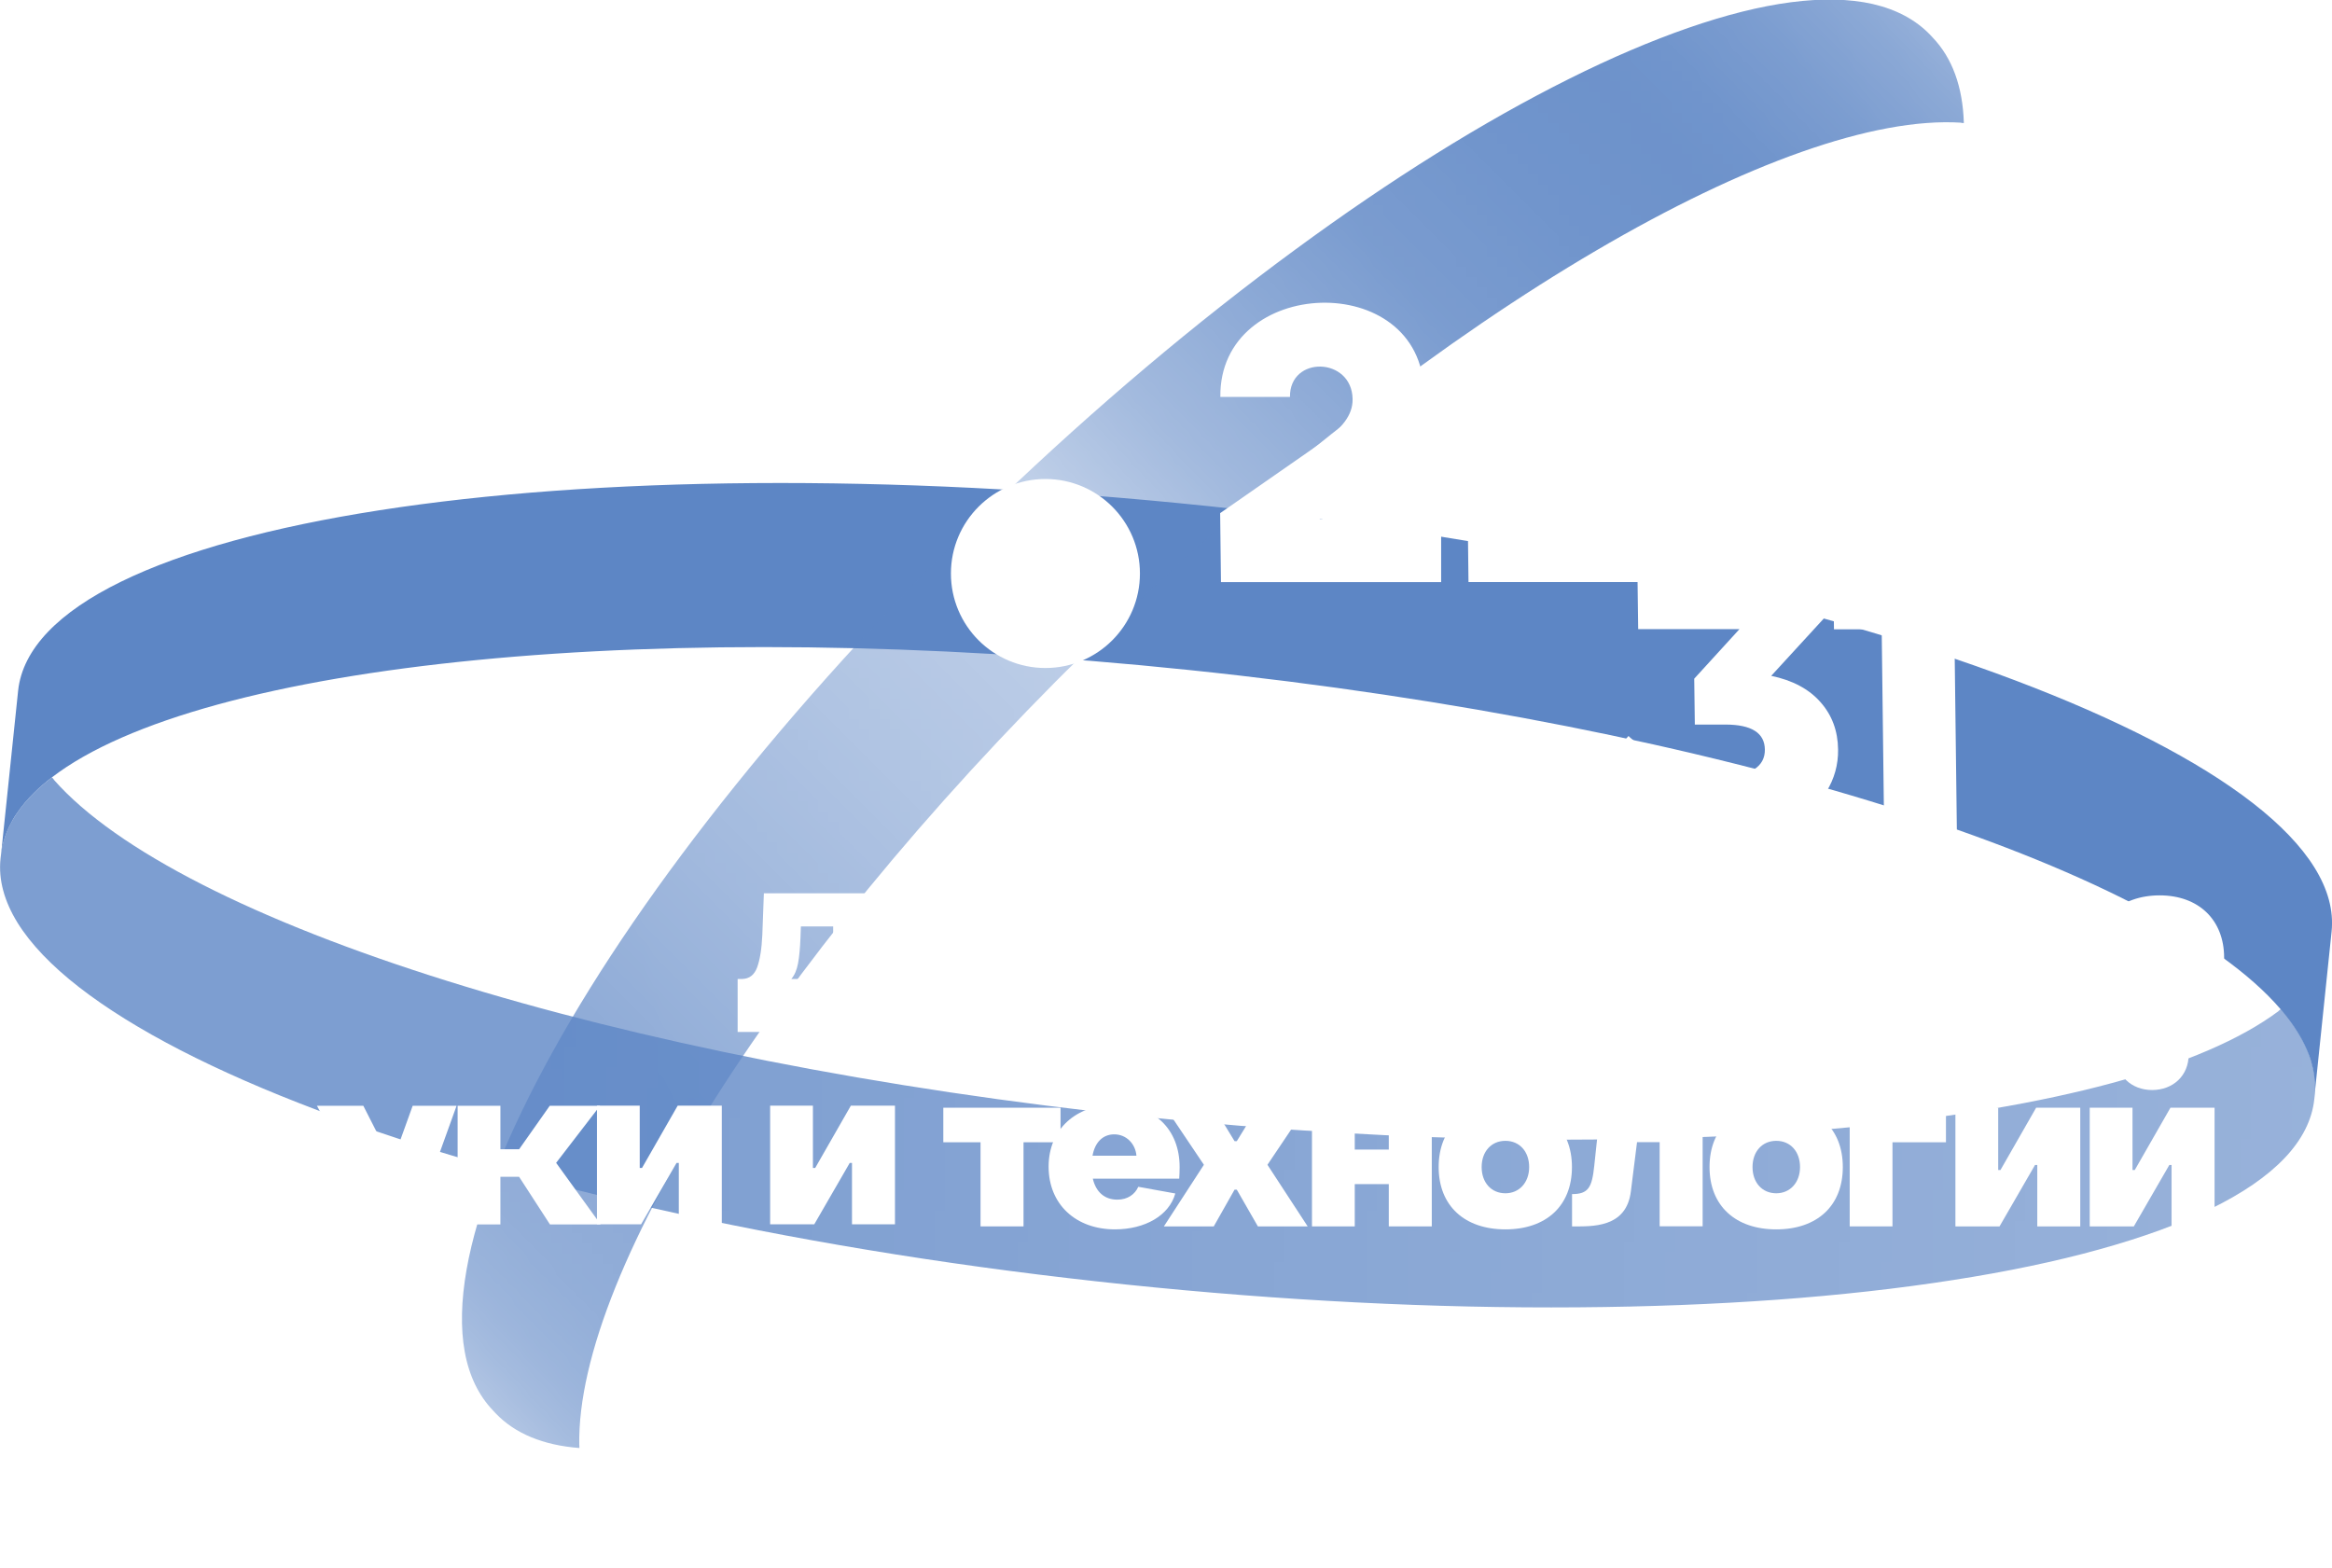 <?xml version="1.0" encoding="UTF-8"?> <svg xmlns="http://www.w3.org/2000/svg" xmlns:xlink="http://www.w3.org/1999/xlink" id="_Слой_2" data-name="Слой 2" viewBox="0 0 226.77 152.51"><defs><style> .cls-1 { fill: url(#_Безымянный_градиент_108); } .cls-1, .cls-2, .cls-3, .cls-4, .cls-5 { stroke-width: 0px; } .cls-2 { fill: url(#_Безымянный_градиент_131); } .cls-3 { fill: url(#_Безымянный_градиент_135); } .cls-4 { fill: #5d86c5; } .cls-6 { mask: url(#mask-2); } .cls-7 { mask: url(#mask-3); } .cls-8 { filter: url(#luminosity-invert-noclip-3); } .cls-5 { fill: #fff; } .cls-9 { mask: url(#mask-1); } .cls-10 { mask: url(#mask); } .cls-11 { filter: url(#luminosity-invert-noclip-4); } .cls-12 { filter: url(#luminosity-invert-noclip); } </style><filter id="luminosity-invert-noclip" x="-26.61" y="21.23" width="281.03" height="101.71" color-interpolation-filters="sRGB" filterUnits="userSpaceOnUse"><feColorMatrix result="cm" values="-1 0 0 0 1 0 -1 0 0 1 0 0 -1 0 1 0 0 0 1 0"></feColorMatrix><feFlood flood-color="#fff" result="bg"></feFlood><feBlend in="cm" in2="bg"></feBlend></filter><linearGradient id="_Безымянный_градиент_135" data-name="Безымянный градиент 135" x1="73.3" y1="338.18" x2="344.68" y2="338.18" gradientTransform="translate(-97.8 -266.1) scale(1.01 1)" gradientUnits="userSpaceOnUse"><stop offset="0" stop-color="#fff"></stop><stop offset=".23" stop-color="#000"></stop><stop offset=".83" stop-color="#000"></stop><stop offset="1" stop-color="#fff"></stop></linearGradient><mask id="mask" x="-26.61" y="21.23" width="281.03" height="101.71" maskUnits="userSpaceOnUse"><g class="cls-12"><rect class="cls-3" x="-23.55" y="35.12" width="274.9" height="73.92" transform="translate(7.99 -11.3) rotate(5.89)"></rect></g></mask><filter id="luminosity-invert-noclip-2" x="48.2" y="-8248.17" width="153.9" height="32766" color-interpolation-filters="sRGB" filterUnits="userSpaceOnUse"><feColorMatrix result="cm" values="-1 0 0 0 1 0 -1 0 0 1 0 0 -1 0 1 0 0 0 1 0"></feColorMatrix><feFlood flood-color="#fff" result="bg"></feFlood><feBlend in="cm" in2="bg"></feBlend></filter><mask id="mask-1" x="48.2" y="-8248.17" width="153.9" height="32766" maskUnits="userSpaceOnUse"></mask><filter id="luminosity-invert-noclip-3" x="11.06" y="-28.57" width="209.65" height="203.42" color-interpolation-filters="sRGB" filterUnits="userSpaceOnUse"><feColorMatrix result="cm" values="-1 0 0 0 1 0 -1 0 0 1 0 0 -1 0 1 0 0 0 1 0"></feColorMatrix><feFlood flood-color="#fff" result="bg"></feFlood><feBlend in="cm" in2="bg"></feBlend></filter><linearGradient id="_Безымянный_градиент_131" data-name="Безымянный градиент 131" x1="881.89" y1="1020.86" x2="881.89" y2="1244.47" gradientTransform="translate(-701.07 -998.4) scale(.93 .94)" gradientUnits="userSpaceOnUse"><stop offset="0" stop-color="#fff" stop-opacity=".4"></stop><stop offset=".03" stop-color="#adadad" stop-opacity=".56"></stop><stop offset=".07" stop-color="#616161" stop-opacity=".71"></stop><stop offset=".11" stop-color="#2b2b2b" stop-opacity=".81"></stop><stop offset=".15" stop-color="#0b0b0b" stop-opacity=".88"></stop><stop offset=".18" stop-color="#000" stop-opacity=".9"></stop><stop offset=".24" stop-color="#0a0a0a" stop-opacity=".88"></stop><stop offset=".31" stop-color="#2a2a2a" stop-opacity=".82"></stop><stop offset=".37" stop-color="#5f5f5f" stop-opacity=".71"></stop><stop offset=".44" stop-color="#a8a8a8" stop-opacity=".57"></stop><stop offset=".5" stop-color="#fff" stop-opacity=".4"></stop><stop offset=".55" stop-color="#eaeaea" stop-opacity=".42"></stop><stop offset=".64" stop-color="#b3b3b3" stop-opacity=".49"></stop><stop offset=".74" stop-color="#5a5a5a" stop-opacity=".59"></stop><stop offset=".83" stop-color="#000" stop-opacity=".7"></stop><stop offset=".88" stop-color="#070707" stop-opacity=".69"></stop><stop offset=".91" stop-color="#1d1d1d" stop-opacity=".67"></stop><stop offset=".94" stop-color="#444" stop-opacity=".62"></stop><stop offset=".96" stop-color="#7a7a7a" stop-opacity=".56"></stop><stop offset=".98" stop-color="#bfbfbf" stop-opacity=".47"></stop><stop offset="1" stop-color="#fff" stop-opacity=".4"></stop></linearGradient><mask id="mask-2" x="11.06" y="-28.57" width="209.65" height="203.42" maskUnits="userSpaceOnUse"><g class="cls-8"><rect class="cls-2" x="78.24" y="-35.32" width="75.29" height="216.93" transform="translate(89.84 -61.4) rotate(46.78)"></rect></g></mask><filter id="luminosity-invert-noclip-4" x="-34.59" y="47.24" width="294.3" height="106.04" color-interpolation-filters="sRGB" filterUnits="userSpaceOnUse"><feColorMatrix result="cm" values="-1 0 0 0 1 0 -1 0 0 1 0 0 -1 0 1 0 0 0 1 0"></feColorMatrix><feFlood flood-color="#fff" result="bg"></feFlood><feBlend in="cm" in2="bg"></feBlend></filter><linearGradient id="_Безымянный_градиент_108" data-name="Безымянный градиент 108" x1="2339.5" y1="707.63" x2="2339.5" y2="931.24" gradientTransform="translate(-2054.68 -930.14) scale(.93 1.25)" gradientUnits="userSpaceOnUse"><stop offset="0" stop-color="#fff" stop-opacity=".6"></stop><stop offset=".12" stop-color="#d1d1d1" stop-opacity=".64"></stop><stop offset=".54" stop-color="#3b3b3b" stop-opacity=".75"></stop><stop offset=".73" stop-color="#000" stop-opacity=".8"></stop><stop offset=".76" stop-color="#090909" stop-opacity=".8"></stop><stop offset=".8" stop-color="#222" stop-opacity=".8"></stop><stop offset=".85" stop-color="#4c4c4c" stop-opacity=".8"></stop><stop offset=".91" stop-color="#868686" stop-opacity=".8"></stop><stop offset=".97" stop-color="#cfcfcf" stop-opacity=".8"></stop><stop offset="1" stop-color="#fff" stop-opacity=".8"></stop></linearGradient><mask id="mask-3" x="-34.59" y="47.24" width="294.3" height="106.04" maskUnits="userSpaceOnUse"><g class="cls-11"><rect class="cls-1" x="74.91" y="-43.65" width="75.29" height="287.83" transform="translate(224.42 -.76) rotate(96.22)"></rect></g></mask></defs><g id="Layer_1" data-name="Layer 1"><g><g><g class="cls-10"><path class="cls-4" d="m117.33,49.2C55.21,42.74,3.46,50.79,1.76,67.19l-1.49,14.29-.17,1.67c.1-.98.39-1.94.84-2.86.2-.41.43-.81.7-1.2.46-.68,1.01-1.34,1.66-1.98.52-.52,1.1-1.02,1.74-1.51,14.51-11.15,58.98-15.82,110.63-10.44,51.65,5.37,94.21,19.09,106.11,32.99,1,1.16,1.78,2.33,2.34,3.49.13.27.24.53.35.8s.19.52.27.78c.07.24.13.48.18.71.19.88.24,1.75.15,2.62l1.66-15.96c1.71-16.4-47.27-34.93-109.4-41.39Z"></path></g><g class="cls-9"><path class="cls-4" d="m149.92,103.86c38.59-36.93,60.59-76.56,49.15-88.52l-11.14-11.64c.66.69,1.2,1.47,1.64,2.33.17.34.33.69.46,1.05.15.39.28.8.39,1.22.3,1.12.47,2.35.51,3.67.54,16.98-20.08,49.55-52.16,80.25-32.08,30.7-65.52,49.87-82.46,48.59-.73-.06-1.43-.15-2.09-.28-.24-.05-.47-.1-.7-.16-.43-.11-.85-.23-1.25-.37-.32-.11-.63-.24-.93-.37-1.21-.54-2.26-1.27-3.14-2.19l11.14,11.64c11.44,11.96,52-8.29,90.59-45.21Z"></path></g><g class="cls-6"><path class="cls-4" d="m56.32,140.82h.02s0-.02,0-.02c0-.03,0-.07,0-.1,0-.05,0-.09,0-.14h0s-.01-.02-.01-.02c0,0,0,0,0,0-.32-17.05,20.25-49.45,52.17-80,31.92-30.55,65.19-49.68,82.21-48.61,0,0,0,0,0,0h0s.01.02.01.02c.05,0,.09,0,.14.01.03,0,.06,0,.09,0h.02s0-.02,0-.02c-.11-3.51-1.13-6.3-3.02-8.28l-.24-.26c-1.41-1.47-3.29-2.48-5.6-3.01-2.25-.51-4.93-.57-7.97-.17-2.98.39-6.33,1.23-9.96,2.49-3.6,1.25-7.5,2.91-11.6,4.96-8.32,4.15-17.29,9.74-26.65,16.62-9.69,7.11-19.39,15.3-28.83,24.33-9.43,9.03-18.04,18.36-25.57,27.73-7.28,9.05-13.26,17.77-17.77,25.9-2.22,4.01-4.06,7.83-5.47,11.37-1.42,3.57-2.4,6.89-2.92,9.85-.53,3.02-.59,5.7-.18,7.97.42,2.33,1.35,4.26,2.76,5.73l.24.26c1.89,1.98,4.63,3.11,8.13,3.38Z"></path></g><g class="cls-7"><path class="cls-4" d="m221.8,98.14h-.01s-.01,0-.01,0c-.03.02-.06.04-.08.07-.04.03-.08.06-.12.09h-.01s.01.02.01.02c0,0,0,0,0,0-14.73,11.03-59.02,15.62-110.41,10.28-51.39-5.35-93.79-18.95-105.94-32.78,0,0,0,0,0,0h.01s-.01-.02-.01-.02c-.03-.04-.07-.08-.1-.12-.02-.03-.04-.05-.07-.08h-.01s-.01,0-.01,0c-3,2.31-4.67,4.85-4.95,7.56l-.04.35c-.21,2.02.35,4.11,1.66,6.23,1.28,2.06,3.29,4.17,5.98,6.26,2.64,2.05,5.95,4.11,9.85,6.12,3.86,1.99,8.33,3.95,13.28,5.82,10.05,3.8,21.86,7.19,35.1,10.08,13.71,2.99,28.36,5.31,43.54,6.89,15.19,1.58,30,2.33,44.03,2.22,13.55-.1,25.8-.99,36.42-2.65,5.23-.81,10.01-1.81,14.19-2.97,4.23-1.17,7.9-2.5,10.9-3.97,3.06-1.49,5.46-3.14,7.14-4.9,1.72-1.8,2.7-3.74,2.91-5.76l.04-.35c.28-2.71-.82-5.54-3.29-8.42Z"></path></g></g><circle class="cls-5" cx="101.66" cy="55.77" r="9.19"></circle><g><path class="cls-5" d="m87.13,95.2v5.15h-4.47v-1.9h-6.69v1.9h-4.24v-5.15h.43c.71-.01,1.2-.4,1.47-1.14s.44-1.8.5-3.15l.15-4.04h10.85v8.33h1.99Zm-9.53-1.5c-.12.63-.33,1.12-.65,1.5h4.07v-5.11h-3.14l-.04,1.11c-.04,1.04-.12,1.87-.24,2.5Z"></path><path class="cls-5" d="m103.95,98.45c-1.03-.52-1.82-1.25-2.39-2.18-.57-.93-.86-1.98-.86-3.16s.28-2.23.86-3.15c.57-.92,1.37-1.64,2.39-2.16,1.03-.52,2.19-.77,3.49-.77s2.48.29,3.44.86c.97.57,1.65,1.37,2.06,2.39l-3.18,1.63c-.53-1.06-1.31-1.59-2.34-1.59-.74,0-1.35.25-1.83.74-.48.49-.73,1.18-.73,2.05s.24,1.58.73,2.08c.48.5,1.09.75,1.83.75,1.03,0,1.81-.53,2.34-1.59l3.18,1.63c-.4,1.02-1.09,1.81-2.06,2.39-.97.57-2.12.86-3.44.86s-2.46-.26-3.49-.78Z"></path><path class="cls-5" d="m125.32,87.34v11.59h-3.66v-3.14h-1.86l-2.08,3.14h-4.35l2.6-3.7c-.78-.34-1.38-.81-1.79-1.4-.41-.59-.62-1.3-.62-2.13,0-1.38.52-2.45,1.56-3.22,1.04-.76,2.47-1.14,4.29-1.14h5.91Zm-7.56,4.51c0,.46.14.79.42,1,.28.21.71.32,1.29.32h2.19v-2.63h-2.17c-1.16,0-1.73.43-1.73,1.3Z"></path><polygon class="cls-5" points="138.56 98.9 142.85 98.9 146.3 92.93 146.52 92.93 146.52 98.9 150.7 98.9 150.7 87.36 146.41 87.36 142.94 93.42 142.72 93.42 142.72 87.36 138.56 87.36 138.56 98.9"></polygon><polygon class="cls-5" points="190.72 98.9 195.01 98.9 198.45 92.93 198.68 92.93 198.68 98.9 202.86 98.9 202.86 87.36 198.57 87.36 195.1 93.42 194.88 93.42 194.88 87.36 190.72 87.36 190.72 98.9"></polygon><path class="cls-5" d="m151.62,98.9c1.91,0,5.27.18,5.71-3.4l.6-4.79h2.2v8.18h4.18v-11.54h-9.94l-.6,5.66c-.22,2.12-.58,2.75-2.16,2.75v3.13Z"></path><path class="cls-5" d="m177.72,93.13c0-3.69-2.49-6.06-6.27-6.06s-6.47,2.35-6.47,6.02,2.65,6.1,6.45,6.1c2.91,0,5.27-1.34,5.87-3.49l-3.6-.65c-.33.74-1.04,1.25-2.04,1.25-1.27,0-2.09-.78-2.38-2.04h8.4c.02-.22.04-.8.04-1.14Zm-8.47-1.1c.22-1.27.98-2.08,2.11-2.08,1.2,0,2.07.94,2.16,2.08h-4.27Z"></path><path class="cls-5" d="m216.28,93.13c0-3.69-2.49-6.06-6.27-6.06s-6.47,2.35-6.47,6.02,2.65,6.1,6.45,6.1c2.91,0,5.27-1.34,5.87-3.49l-3.6-.65c-.33.74-1.04,1.25-2.04,1.25-1.27,0-2.09-.78-2.38-2.04h8.4c.02-.22.04-.8.04-1.14Zm-8.47-1.1c.22-1.27.98-2.08,2.11-2.08,1.2,0,2.07.94,2.16,2.08h-4.27Z"></path><path class="cls-5" d="m100.28,93.13c0-3.69-2.49-6.06-6.27-6.06s-6.47,2.35-6.47,6.02,2.65,6.1,6.45,6.1c2.91,0,5.27-1.34,5.87-3.49l-3.6-.65c-.33.74-1.04,1.25-2.04,1.25-1.27,0-2.09-.78-2.38-2.04h8.4c.02-.22.04-.8.04-1.14Zm-8.47-1.1c.22-1.27.98-2.08,2.11-2.08,1.2,0,2.07.94,2.16,2.08h-4.27Z"></path><polygon class="cls-5" points="182.02 98.9 186.2 98.9 186.2 90.72 189.8 90.72 189.8 87.36 178.39 87.36 178.39 90.72 182.02 90.72 182.02 98.9"></polygon><polygon class="cls-5" points="129.86 98.9 134.04 98.9 134.04 90.72 137.64 90.72 137.64 87.36 126.24 87.36 126.24 90.72 129.86 90.72 129.86 98.9"></polygon></g><g><polygon class="cls-5" points="74.89 119.06 79.18 119.06 82.63 113.09 82.85 113.09 82.85 119.06 87.03 119.06 87.03 107.52 82.74 107.52 79.27 113.58 79.05 113.58 79.05 107.52 74.89 107.52 74.89 119.06"></polygon><g><polygon class="cls-5" points="95.35 119.26 99.53 119.26 99.53 111.08 103.13 111.08 103.13 107.72 91.73 107.72 91.73 111.08 95.35 111.08 95.35 119.26"></polygon><path class="cls-5" d="m114.71,113.49c0-3.69-2.49-6.06-6.27-6.06s-6.47,2.35-6.47,6.02,2.65,6.1,6.45,6.1c2.91,0,5.27-1.34,5.87-3.49l-3.6-.65c-.33.74-1.04,1.25-2.04,1.25-1.27,0-2.09-.78-2.38-2.04h8.4c.02-.22.04-.8.04-1.14Zm-8.47-1.1c.22-1.27.98-2.08,2.11-2.08,1.2,0,2.07.94,2.16,2.08h-4.27Z"></path><polygon class="cls-5" points="113.18 119.26 118.03 119.26 120.05 115.69 120.27 115.69 122.32 119.26 127.16 119.26 123.25 113.27 126.98 107.72 122.27 107.72 120.27 110.97 120.05 110.97 118.07 107.72 113.34 107.72 117.07 113.27 113.18 119.26"></polygon><polygon class="cls-5" points="127.58 119.26 131.74 119.26 131.74 115.15 135.05 115.15 135.05 119.26 139.23 119.26 139.23 107.75 135.05 107.75 135.05 111.79 131.74 111.79 131.74 107.75 127.58 107.75 127.58 119.26"></polygon><path class="cls-5" d="m146.39,107.43c-3.98,0-6.49,2.28-6.49,6.06s2.53,6.06,6.49,6.06,6.47-2.28,6.47-6.06-2.53-6.06-6.47-6.06Zm0,8.61c-1.38,0-2.31-1.05-2.31-2.55s.93-2.55,2.31-2.55,2.31,1.05,2.31,2.55-.96,2.55-2.31,2.55Z"></path><path class="cls-5" d="m152.88,119.26c1.91,0,5.27.18,5.71-3.4l.6-4.79h2.2v8.18h4.18v-11.54h-9.94l-.6,5.66c-.22,2.12-.58,2.75-2.16,2.75v3.13Z"></path><path class="cls-5" d="m172.73,107.43c-3.98,0-6.49,2.28-6.49,6.06s2.53,6.06,6.49,6.06,6.47-2.28,6.47-6.06-2.53-6.06-6.47-6.06Zm0,8.61c-1.38,0-2.31-1.05-2.31-2.55s.93-2.55,2.31-2.55,2.31,1.05,2.31,2.55-.96,2.55-2.31,2.55Z"></path><polygon class="cls-5" points="179.87 119.26 184.03 119.26 184.03 111.08 189.23 111.08 189.23 107.72 179.87 107.72 179.87 119.26"></polygon><polygon class="cls-5" points="190.15 119.26 194.44 119.26 197.89 113.29 198.11 113.29 198.11 119.26 202.29 119.26 202.29 107.72 198 107.72 194.53 113.78 194.31 113.78 194.31 107.72 190.15 107.72 190.15 119.26"></polygon><g><path class="cls-5" d="m209.27,106c2.07,0,3.56-1.43,3.56-3.42h-2.51c0,.89-.38,1.43-1.04,1.43s-1.02-.54-1.02-1.43h-2.51c0,1.99,1.49,3.42,3.53,3.42Z"></path><polygon class="cls-5" points="203.21 119.26 207.5 119.26 210.95 113.29 211.17 113.29 211.17 119.26 215.35 119.26 215.35 107.72 211.06 107.72 207.59 113.78 207.37 113.78 207.37 107.72 203.21 107.72 203.21 119.26"></polygon></g></g><g><polygon class="cls-5" points="58.05 119.06 62.34 119.06 65.79 113.09 66.01 113.09 66.01 119.06 70.19 119.06 70.19 107.52 65.9 107.52 62.43 113.58 62.21 113.58 62.21 107.52 58.05 107.52 58.05 119.06"></polygon><path class="cls-5" d="m8,119.07h4.16v-4.11h3.31v4.11h4.18v-11.52h-4.18v4.05h-3.31v-4.05h-4.16v11.52Zm16.31.27c1.49,0,2.87-.56,3.51-1.63h.22v1.36h4.18v-7.58c0-2.59-2.24-4.25-5.65-4.25s-5.62,1.65-5.62,4.23h4.02c0-.98.64-1.57,1.56-1.57.96,0,1.51.58,1.51,1.43v.51l-2,.25c-3.76.51-5.56,1.7-5.56,3.94,0,2.1,1.56,3.31,3.82,3.31Zm1.62-2.53c-.91,0-1.44-.47-1.44-1.19,0-.67.49-1.14,1.71-1.3l1.84-.27v.69c0,1.19-.87,2.06-2.11,2.06Zm14.24,2.46l4.23-11.74h-4.27l-1.99,5.52-2.81-5.52h-4.51l5.58,10.35-2.15,5.95h4.27l1.65-4.56h0Zm4.33-.2h4.16v-4.63h1.82l3,4.63h4.93l-4.33-5.99,4.27-5.55h-4.89l-2.98,4.23h-1.82v-4.23h-4.16v11.54Z"></path></g></g><g><path class="cls-5" d="m172.23,65.73l5.11-5.57-.05-4.43h-13.09v-1.4h.01v-3.81h-11.84c4.52-3.26,10.27-6.03,10.17-12.41-.2-12.01-19.94-11.29-19.8.48h6.77c-.05-4.05,6.04-3.89,6.09.22.02,1.59-1.08,2.87-3.02,4.22l-9.86,6.86.08,6.71h16.44l.06,4.58h9.85l-4.4,4.82.06,4.46h2.96c2.55,0,3.83.81,3.85,2.43.01.83-.34,1.48-1.05,1.93-.71.45-1.67.68-2.88.68s-2.4-.18-3.63-.54c-1.15-.33-2.2-.8-3.13-1.41-.06-.04-2.35-1.69-2.57-1.98l-3.9,4.42c.38.38,2.37,1.87,3.85,2.8,1.24.78,2.73,1.35,4.42,1.77,1.73.43,3.48.64,5.24.64,2.4,0,4.41-.39,6.03-1.16,1.62-.77,2.82-1.79,3.6-3.05.78-1.26,1.16-2.63,1.14-4.1-.02-1.81-.59-3.35-1.72-4.62-1.12-1.27-2.72-2.12-4.8-2.55Z"></path><polygon class="cls-5" points="189.98 55.74 178.27 55.74 178.34 61.2 182.98 61.2 183.22 80.72 190.29 80.72 189.98 55.74"></polygon><path class="cls-5" d="m138.47,38.12c-.2-12.01-19.94-11.29-19.8.48h6.77c-.05-4.05,6.04-3.89,6.09.22.02,1.59-1.08,2.87-3.02,4.22l-9.86,6.86.08,6.71h21.41v-2.28h0v-3.81h-11.84c4.52-3.26,10.27-6.03,10.17-12.41Z"></path></g></g></g></svg> 